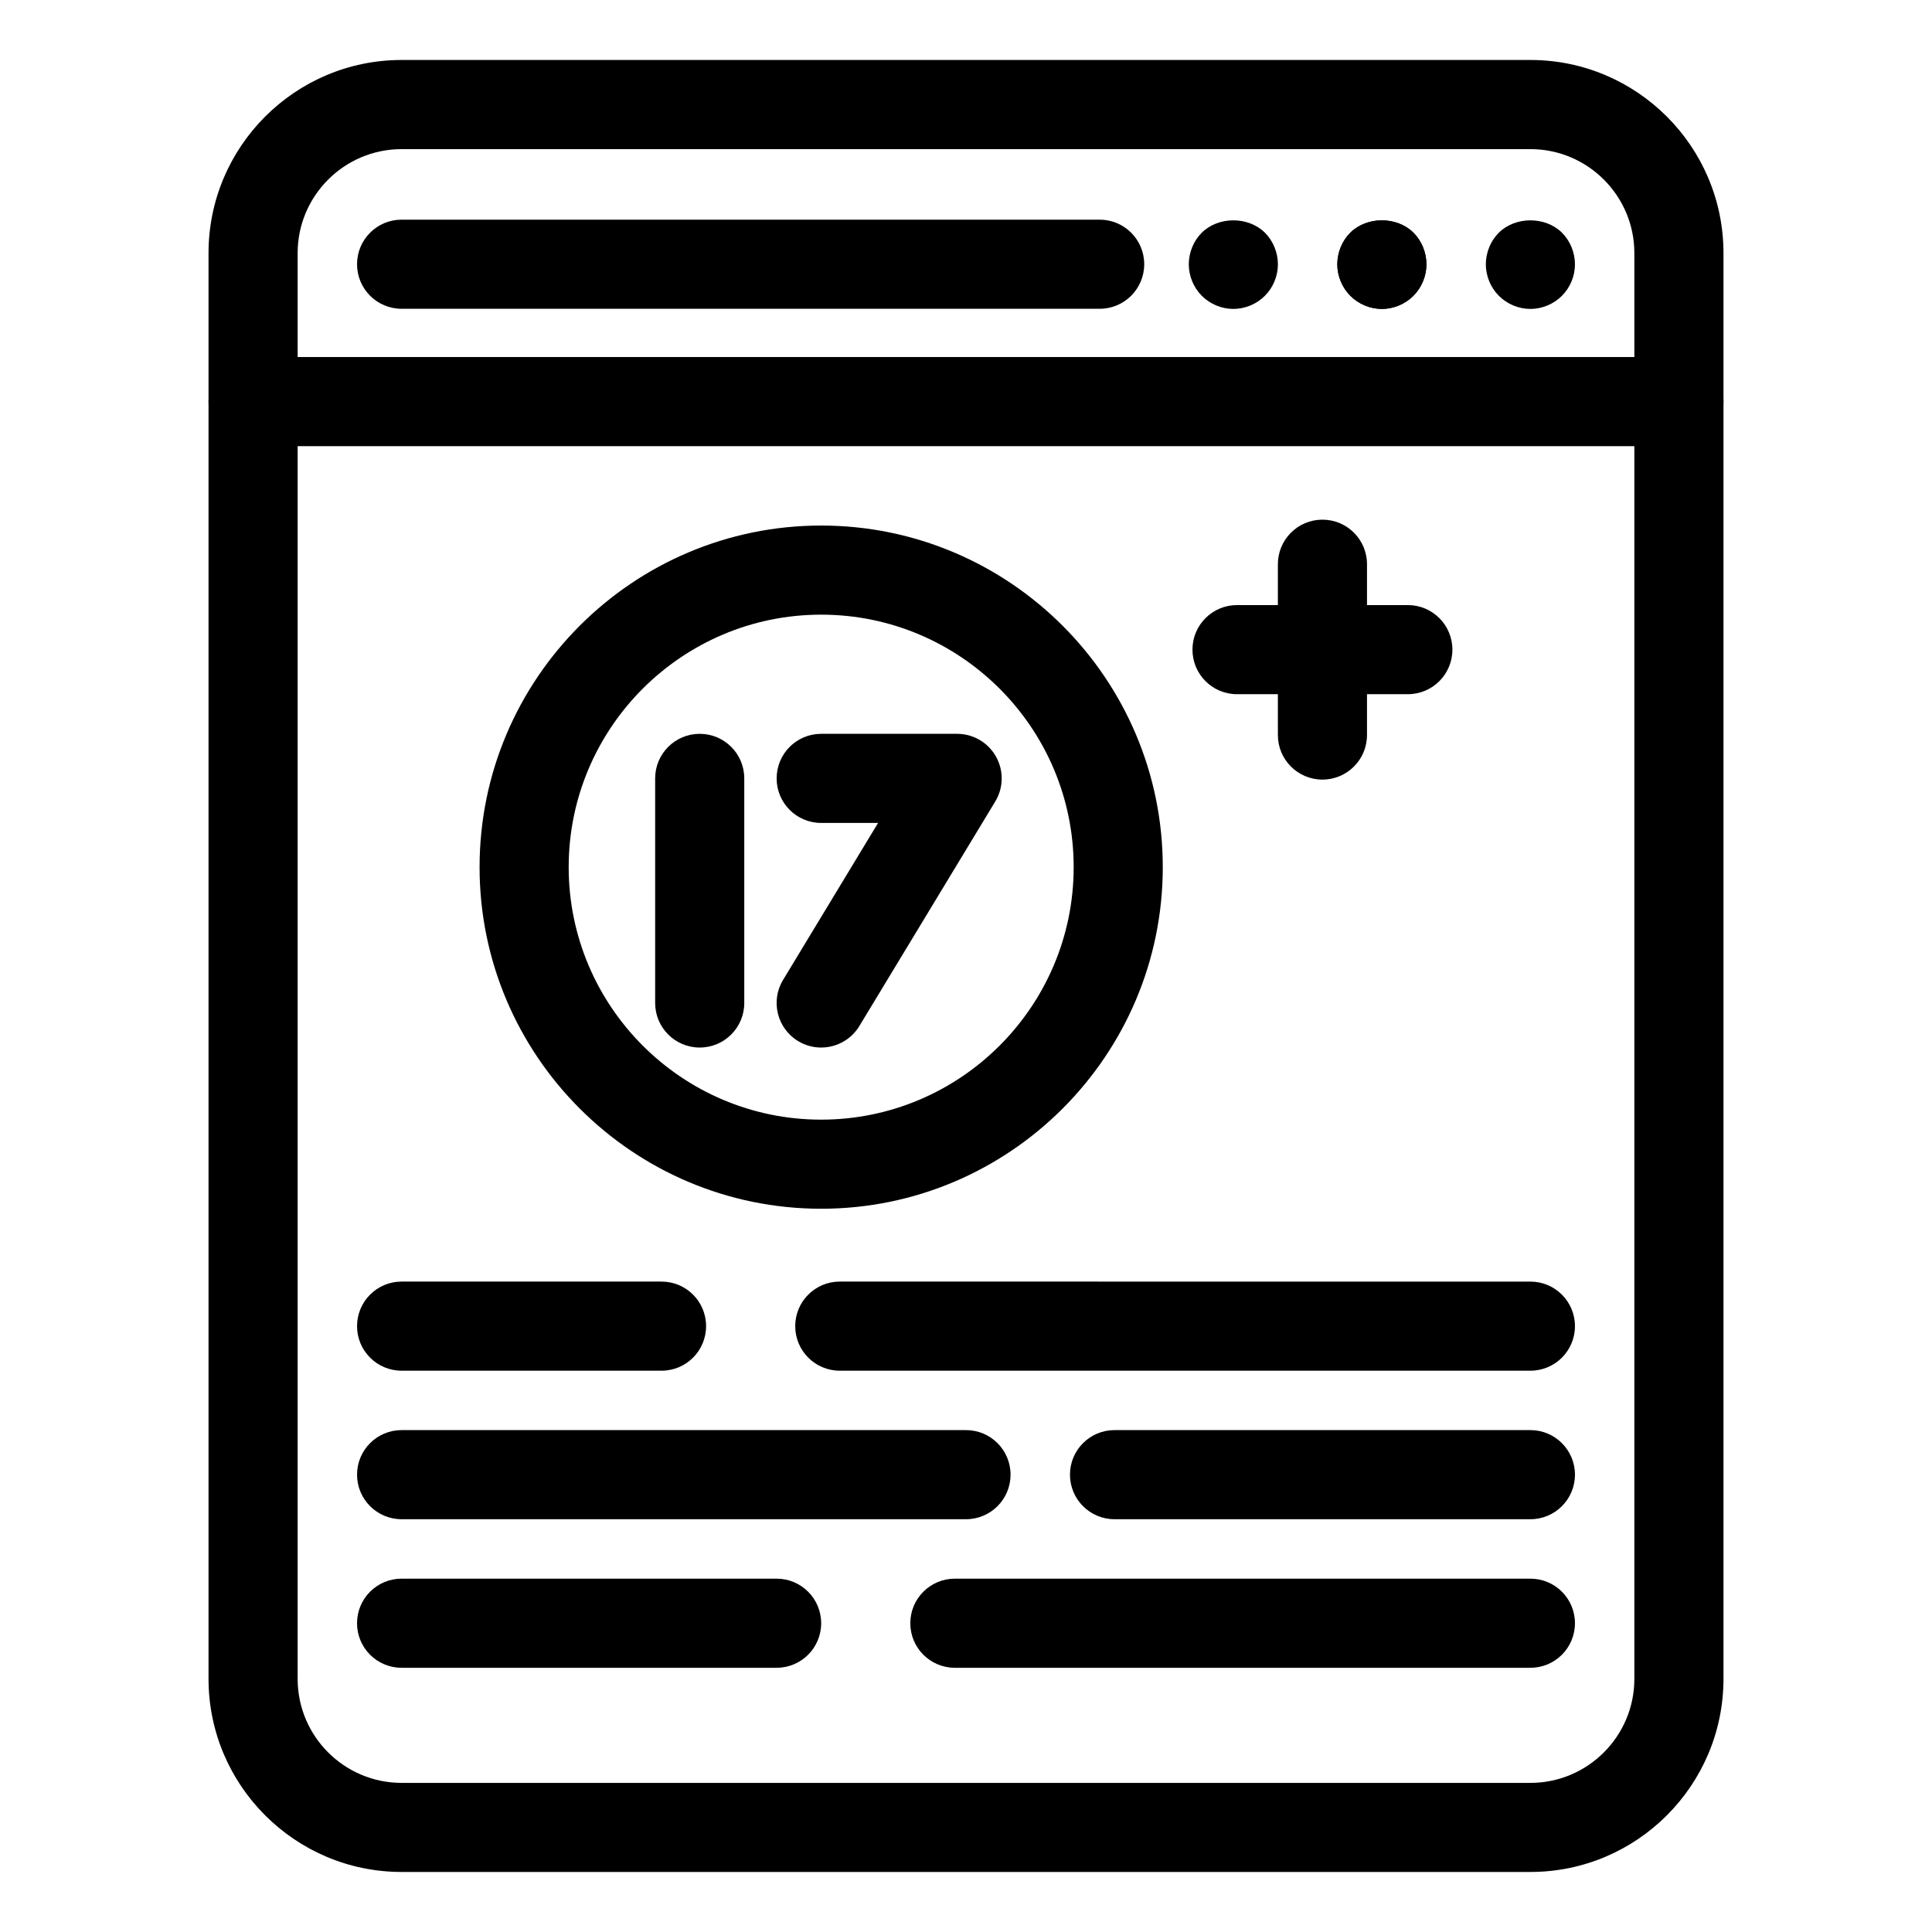 <?xml version="1.0" encoding="UTF-8"?>
<!-- Uploaded to: SVG Repo, www.svgrepo.com, Generator: SVG Repo Mixer Tools -->
<svg fill="#000000" width="800px" height="800px" version="1.1" viewBox="144 144 512 512" xmlns="http://www.w3.org/2000/svg">
 <g>
  <path d="m549.57 640.09h-299.14c-28.215 0-51.168-22.953-51.168-51.168v-377.86c0-28.215 22.953-51.168 51.168-51.168h299.14c28.215 0 51.168 22.953 51.168 51.168v377.86c0 28.215-22.953 51.168-51.168 51.168zm-299.14-456.57c-15.191 0-27.551 12.359-27.551 27.551v377.86c0 15.191 12.359 27.551 27.551 27.551h299.14c15.191 0 27.551-12.359 27.551-27.551v-377.86c0-15.191-12.359-27.551-27.551-27.551z"/>
  <path d="m588.93 262.24h-377.86c-6.527 0-11.809-5.281-11.809-11.809 0-6.527 5.281-11.809 11.809-11.809h377.86c6.527 0 11.809 5.281 11.809 11.809 0 6.527-5.281 11.809-11.809 11.809z"/>
  <path d="m549.57 225.87c-3.07 0-6.141-1.258-8.344-3.465-2.203-2.203-3.465-5.273-3.465-8.344 0-3.148 1.258-6.219 3.465-8.422 4.41-4.328 12.281-4.328 16.688 0 2.203 2.203 3.465 5.273 3.465 8.422 0 3.07-1.258 6.141-3.465 8.344-2.203 2.203-5.273 3.465-8.344 3.465z"/>
  <path d="m510.21 225.87c-3.07 0-6.141-1.258-8.344-3.465-2.203-2.203-3.465-5.273-3.465-8.344 0-3.148 1.258-6.219 3.465-8.422 4.41-4.328 12.281-4.328 16.688 0 2.203 2.203 3.465 5.273 3.465 8.422 0 3.07-1.258 6.141-3.465 8.344-2.203 2.203-5.273 3.465-8.344 3.465z"/>
  <path d="m510.21 225.87c-3.07 0-6.141-1.258-8.344-3.465-2.203-2.203-3.465-5.273-3.465-8.344 0-3.148 1.258-6.219 3.465-8.422 4.41-4.328 12.281-4.328 16.688 0 2.203 2.203 3.465 5.273 3.465 8.422 0 3.07-1.258 6.141-3.465 8.344-2.203 2.203-5.273 3.465-8.344 3.465z"/>
  <path d="m470.85 225.87c-3.07 0-6.141-1.258-8.344-3.465-2.203-2.203-3.465-5.273-3.465-8.344 0-3.148 1.258-6.219 3.465-8.422 4.41-4.328 12.281-4.328 16.688 0 2.203 2.203 3.465 5.273 3.465 8.422 0 3.07-1.258 6.141-3.465 8.344-2.203 2.203-5.273 3.465-8.344 3.465z"/>
  <path d="m329.43 421.61c-6.527 0-11.809-5.281-11.809-11.809v-59.52c0-6.527 5.281-11.809 11.809-11.809s11.809 5.281 11.809 11.809v59.52c0 6.527-5.281 11.809-11.809 11.809z"/>
  <path d="m361.61 421.61c-2.086 0-4.188-0.551-6.102-1.707-5.574-3.379-7.367-10.637-3.984-16.215l25.176-41.598h-15.074c-6.527 0-11.809-5.281-11.809-11.809s5.281-11.809 11.809-11.809h36.023c4.266 0 8.195 2.297 10.289 6.016 2.094 3.715 2.023 8.266-0.18 11.91l-36.023 59.52c-2.234 3.672-6.133 5.691-10.125 5.691z"/>
  <path d="m361.62 464.33c-49.918 0-90.527-40.613-90.527-90.527 0-49.918 40.613-90.527 90.527-90.527 49.918 0 90.527 40.613 90.527 90.527 0.004 49.918-40.609 90.527-90.527 90.527zm0-157.44c-36.895 0-66.914 30.016-66.914 66.914 0 36.895 30.016 66.914 66.914 66.914 36.895 0 66.914-30.016 66.914-66.914 0-36.898-30.016-66.914-66.914-66.914z"/>
  <path d="m517.09 327.97h-45.266c-6.527 0-11.809-5.281-11.809-11.809s5.281-11.809 11.809-11.809h45.266c6.527 0 11.809 5.281 11.809 11.809s-5.281 11.809-11.809 11.809z"/>
  <path d="m494.46 350.6c-6.527 0-11.809-5.281-11.809-11.809v-45.266c0-6.527 5.281-11.809 11.809-11.809 6.527 0 11.809 5.281 11.809 11.809v45.266c0 6.519-5.281 11.809-11.809 11.809z"/>
  <path d="m549.57 507.25h-183.02c-6.527 0-11.809-5.281-11.809-11.809 0-6.527 5.281-11.809 11.809-11.809l183.02 0.004c6.527 0 11.809 5.281 11.809 11.809 0 6.523-5.281 11.805-11.809 11.805z"/>
  <path d="m319.31 507.25h-68.879c-6.527 0-11.809-5.281-11.809-11.809 0-6.527 5.281-11.809 11.809-11.809h68.879c6.527 0 11.809 5.281 11.809 11.809 0 6.527-5.281 11.809-11.809 11.809z"/>
  <path d="m549.57 546.61h-110.21c-6.527 0-11.809-5.281-11.809-11.809 0-6.527 5.281-11.809 11.809-11.809h110.21c6.527 0 11.809 5.281 11.809 11.809 0 6.527-5.281 11.809-11.809 11.809z"/>
  <path d="m400 546.61h-149.57c-6.527 0-11.809-5.281-11.809-11.809 0-6.527 5.281-11.809 11.809-11.809h149.57c6.527 0 11.809 5.281 11.809 11.809-0.004 6.527-5.285 11.809-11.809 11.809z"/>
  <path d="m549.57 585.98h-152.52c-6.527 0-11.809-5.281-11.809-11.809 0-6.527 5.281-11.809 11.809-11.809h152.52c6.527 0 11.809 5.281 11.809 11.809 0 6.523-5.281 11.809-11.809 11.809z"/>
  <path d="m349.81 585.98h-99.383c-6.527 0-11.809-5.281-11.809-11.809 0-6.527 5.281-11.809 11.809-11.809h99.383c6.527 0 11.809 5.281 11.809 11.809 0 6.523-5.281 11.809-11.809 11.809z"/>
  <path d="m435.42 225.83h-184.99c-6.527 0-11.809-5.281-11.809-11.809 0-6.527 5.281-11.809 11.809-11.809h184.99c6.527 0 11.809 5.281 11.809 11.809 0 6.527-5.281 11.809-11.809 11.809z"/>
 </g>
</svg>